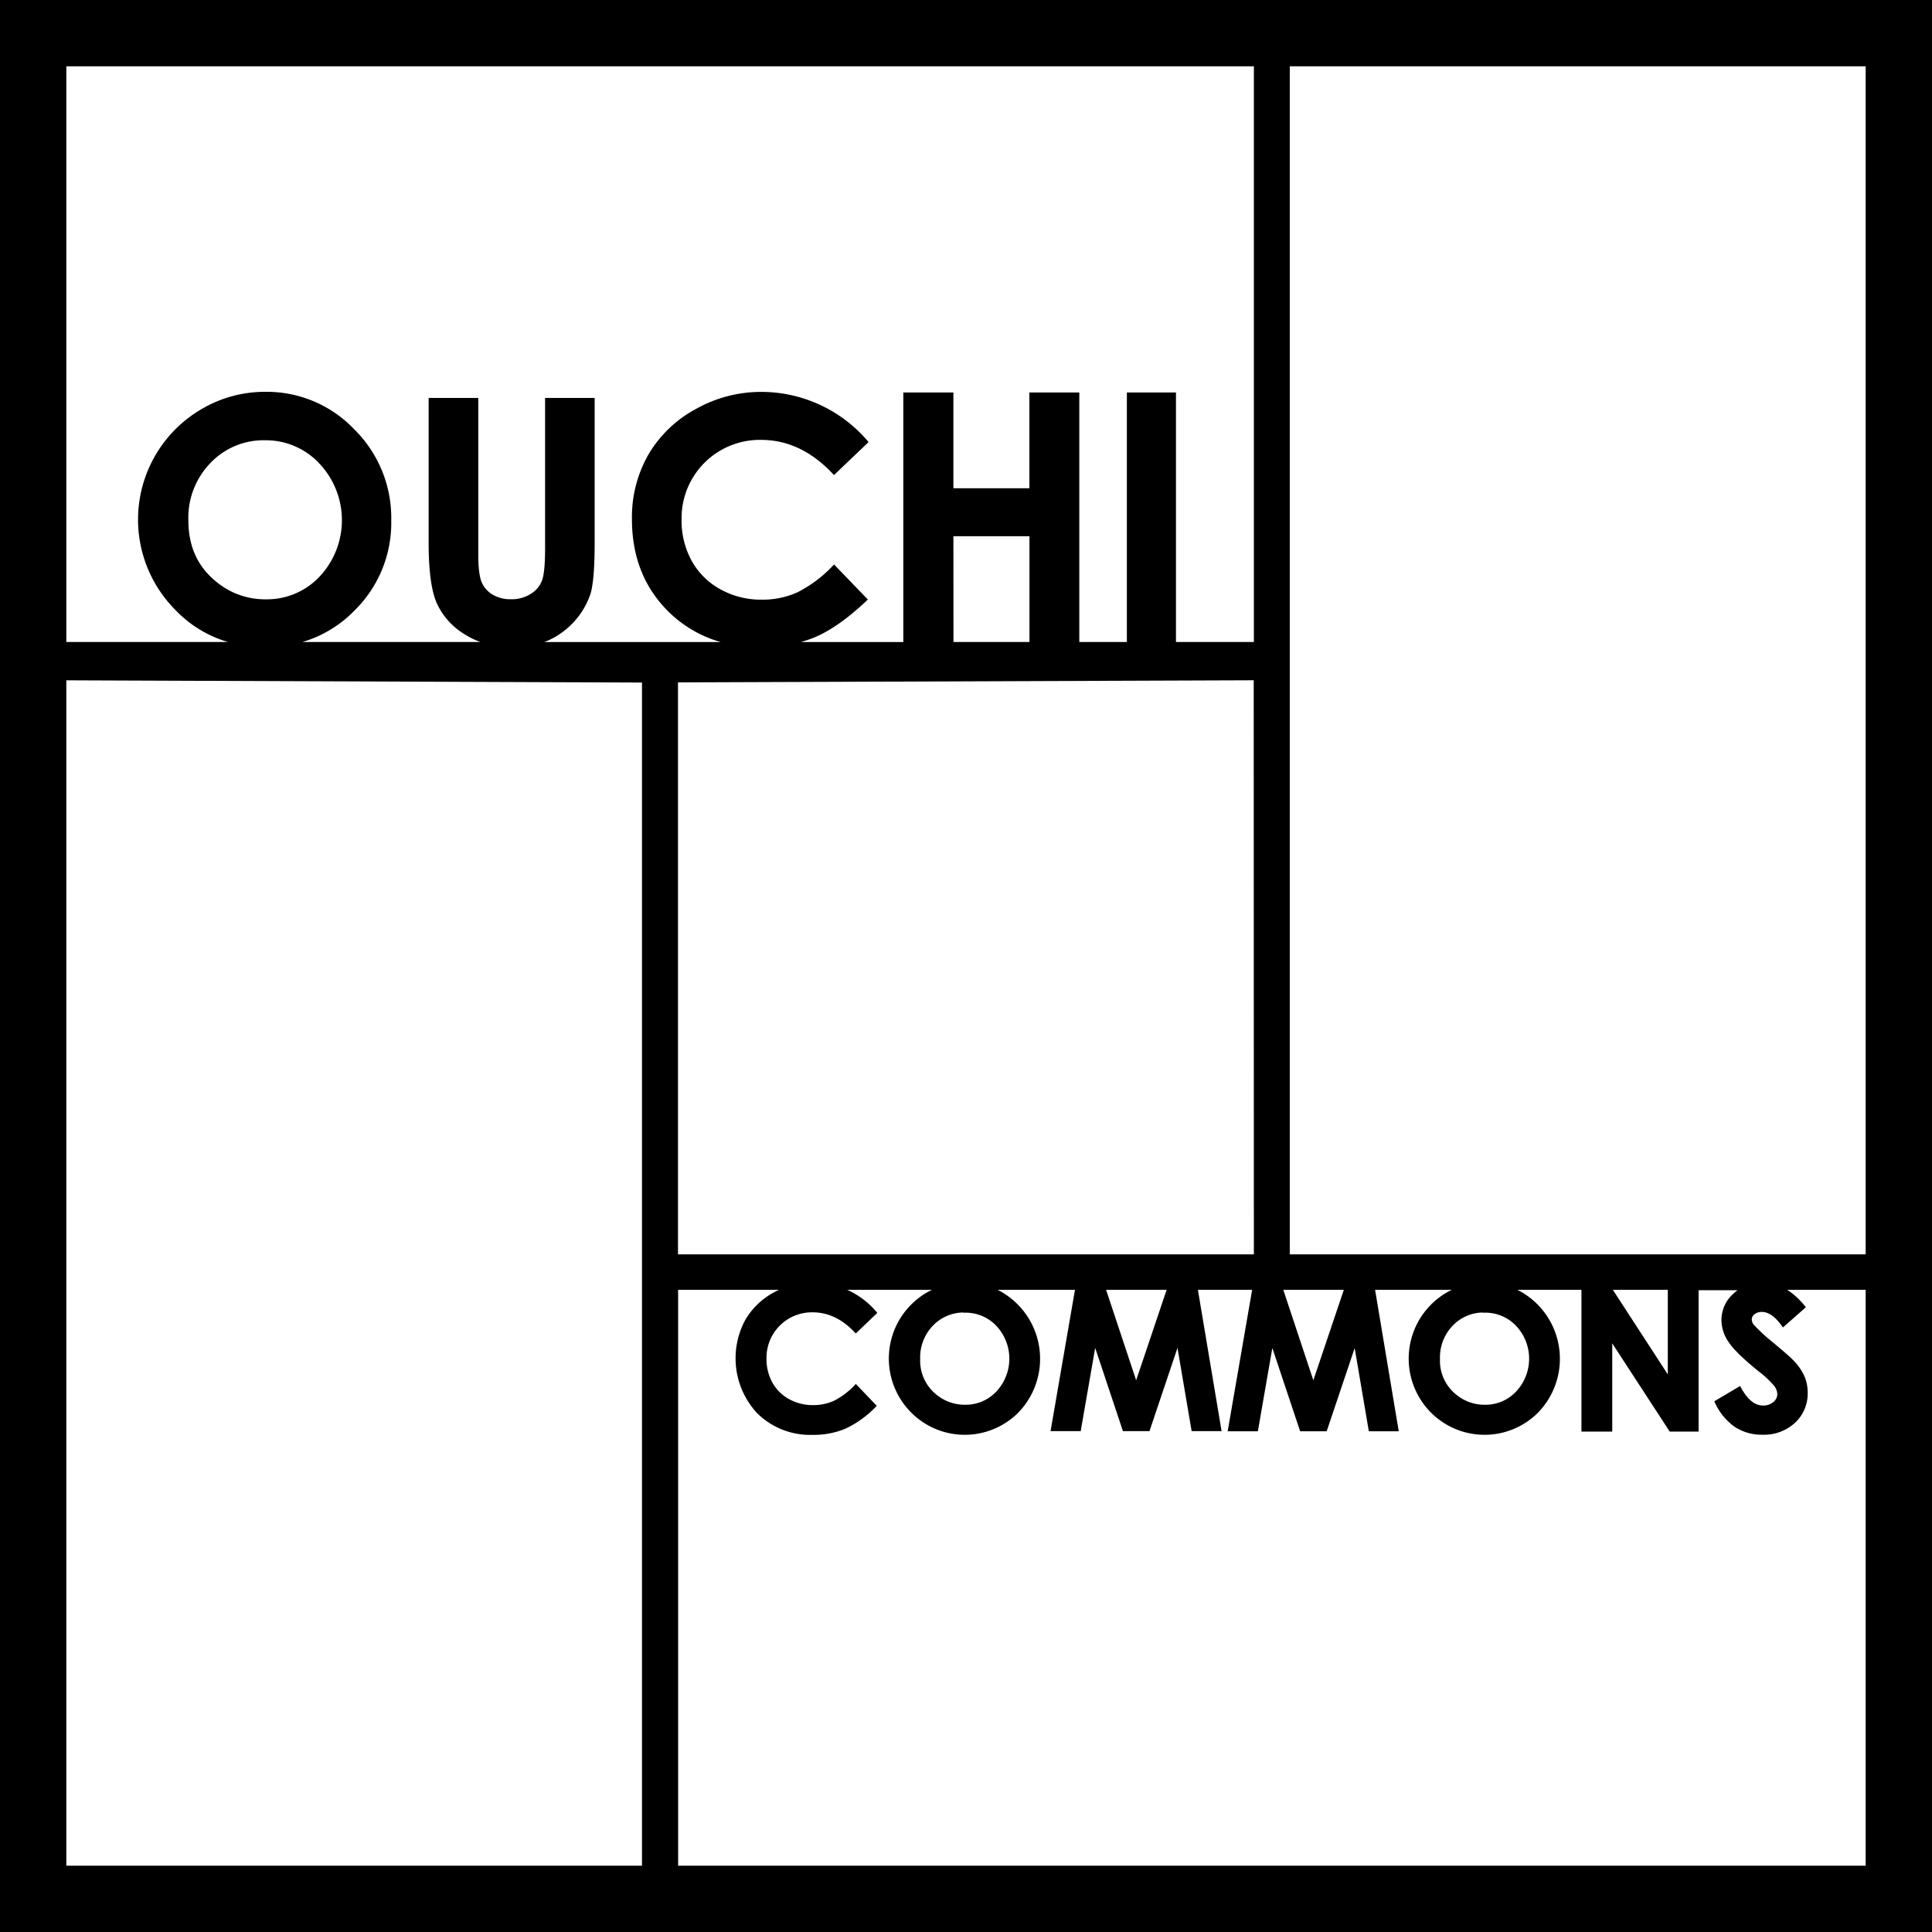 <svg xmlns="http://www.w3.org/2000/svg" width="498.06" height="498.06" viewBox="0 0 498.06 498.06">
	<def>
		<style>
					path {
						fill: #000;
						stroke: #000;
						stroke-width: 1px;
					}
					
				</style>
	</def>
	<g id="レイヤー_2" data-name="レイヤー 2">
		<g id="レイヤー_1-2" data-name="レイヤー 1">
			<path d="M68.3,113a19.36,19.36,0,0,0-14.4,6,20.75,20.75,0,0,0-5.84,15.15q0,10.23,7.35,16.18A20.12,20.12,0,0,0,68.51,155a19.11,19.11,0,0,0,14.23-6,21.76,21.76,0,0,0,0-29.8A19.31,19.31,0,0,0,68.3,113Zm177,53h20.59V137.73H245.28ZM323.74,16.6H16.6V166h47a30.07,30.07,0,0,1-18.2-9.29,32.47,32.47,0,0,1,6.87-50.85,31.57,31.57,0,0,1,16.13-4.35A30.64,30.64,0,0,1,90.94,111a31.57,31.57,0,0,1,9.42,23.12A31.15,31.15,0,0,1,91.07,157a30.38,30.38,0,0,1-17.82,9h54.58a20.25,20.25,0,0,1-7.56-2.77,17.82,17.82,0,0,1-7.11-7.71Q111,150.9,111,139.87V103.09H122.8V143c0,3.43.31,5.86.91,7.29a7.26,7.26,0,0,0,3,3.41,9.43,9.43,0,0,0,5,1.28,9.64,9.64,0,0,0,5.34-1.43,7.47,7.47,0,0,0,3.11-3.62q.85-2.21.86-8.4V103.09h11.78v36.78q0,9.31-1,12.92a19.83,19.83,0,0,1-10.83,11.93,20,20,0,0,1-4.69,1.3h54.68a30.8,30.8,0,0,1-18.38-8.8q-9.17-9.14-9.17-23.39a32,32,0,0,1,4.18-16.4,30.93,30.93,0,0,1,12-11.53,33.7,33.7,0,0,1,16.76-4.37,35.58,35.58,0,0,1,26.88,12.4l-8.21,7.83q-8.38-8.87-18.86-8.86a20.66,20.66,0,0,0-20.95,20.95,22,22,0,0,0,2.68,11,19.17,19.17,0,0,0,7.59,7.51,22,22,0,0,0,10.89,2.73,22.4,22.4,0,0,0,9.35-1.91,33.55,33.55,0,0,0,9.3-6.94l8,8.3Q216,161.17,210,163.76a32.09,32.09,0,0,1-8.63,2.26h32V101.68h11.91v24.69h20.59V101.68h11.87V166H291V101.68h11.66V166h21.08ZM332,323.87H481.46V16.6H332Zm-8.3-149-149.42.55V323.87H323.74ZM430.45,332H414.86l15.59,24Zm-83.32,0h-17l8.44,25.41Zm-45.68,0h-17l8.44,25.41Zm81.23,5.86a11.45,11.45,0,0,0-8.51,3.51,12.26,12.26,0,0,0-3.45,8.95,11.68,11.68,0,0,0,4.34,9.57,11.93,11.93,0,0,0,7.74,2.75,11.29,11.29,0,0,0,8.41-3.57,12.85,12.85,0,0,0,0-17.61A11.42,11.42,0,0,0,382.68,337.9Zm-134,0a11.47,11.47,0,0,0-8.51,3.51,12.26,12.26,0,0,0-3.45,8.95,11.68,11.68,0,0,0,4.34,9.57,11.93,11.93,0,0,0,7.74,2.75,11.32,11.32,0,0,0,8.42-3.57,12.87,12.87,0,0,0,0-17.61A11.42,11.42,0,0,0,248.69,337.9ZM174.32,481.46H481.46V332H174.32ZM458.81,332q.35.15.69.33a18.87,18.87,0,0,1,5.35,4.61l-5.14,4.53q-2.7-3.76-5.51-3.76a3.33,3.33,0,0,0-2.23.73,2.14,2.14,0,0,0-.87,1.65,2.76,2.76,0,0,0,.62,1.73,46.83,46.83,0,0,0,5.09,4.69c2.64,2.21,4.25,3.61,4.81,4.19a14.36,14.36,0,0,1,3,4.07,10.18,10.18,0,0,1,.89,4.25,9.75,9.75,0,0,1-3.11,7.41,11.29,11.29,0,0,1-8.08,2.93,12.06,12.06,0,0,1-6.79-1.91,15,15,0,0,1-4.95-6L448.4,358q2.64,4.83,6.06,4.83a4.42,4.42,0,0,0,3-1,3.06,3.06,0,0,0,1.22-2.4,4.17,4.17,0,0,0-.92-2.48,26.45,26.45,0,0,0-4.05-3.79q-6-4.86-7.69-7.5a9.5,9.5,0,0,1-1.74-5.26,8.61,8.61,0,0,1,2.89-6.51,9.88,9.88,0,0,1,2.62-1.78h-12.4v36.44h-6.68l-15.58-23.92v23.92h-6.94V332H388.72a19.41,19.41,0,0,1,7.41,31.83,19,19,0,0,1-27-.15A19.22,19.22,0,0,1,376.83,332H353.9L360,368.48H353.3l-3.91-23-7.74,23h-6.12l-7.68-23-4,23h-6.77L323.39,332H308.22l6.11,36.44h-6.71l-3.91-23-7.74,23h-6.12l-7.67-23-4,23h-6.76l6.3-36.44h-23a19.42,19.42,0,0,1,7.42,31.83,19,19,0,0,1-27-.15,19.19,19.19,0,0,1,4.06-30.05,19.07,19.07,0,0,1,3.61-1.63H215.75a21.59,21.59,0,0,1,2.53,1,20.79,20.79,0,0,1,7.2,5.42l-4.85,4.63q-5-5.24-11.15-5.24A12.21,12.21,0,0,0,197.1,350.2a13,13,0,0,0,1.59,6.48,11.39,11.39,0,0,0,4.48,4.44,13.07,13.07,0,0,0,6.44,1.61,13.32,13.32,0,0,0,5.52-1.13,19.8,19.8,0,0,0,5.5-4.1l4.7,4.91a25.85,25.85,0,0,1-7.63,5.46,20.8,20.8,0,0,1-8.21,1.53A18.9,18.9,0,0,1,195.58,364a20.29,20.29,0,0,1-3-23.51,18.32,18.32,0,0,1,7.06-6.82,20.41,20.41,0,0,1,3.76-1.64M166,481.46v-306L16.6,174.88V481.46Zm332,16.6H0V0H498.06Z"/></g></g></svg>
